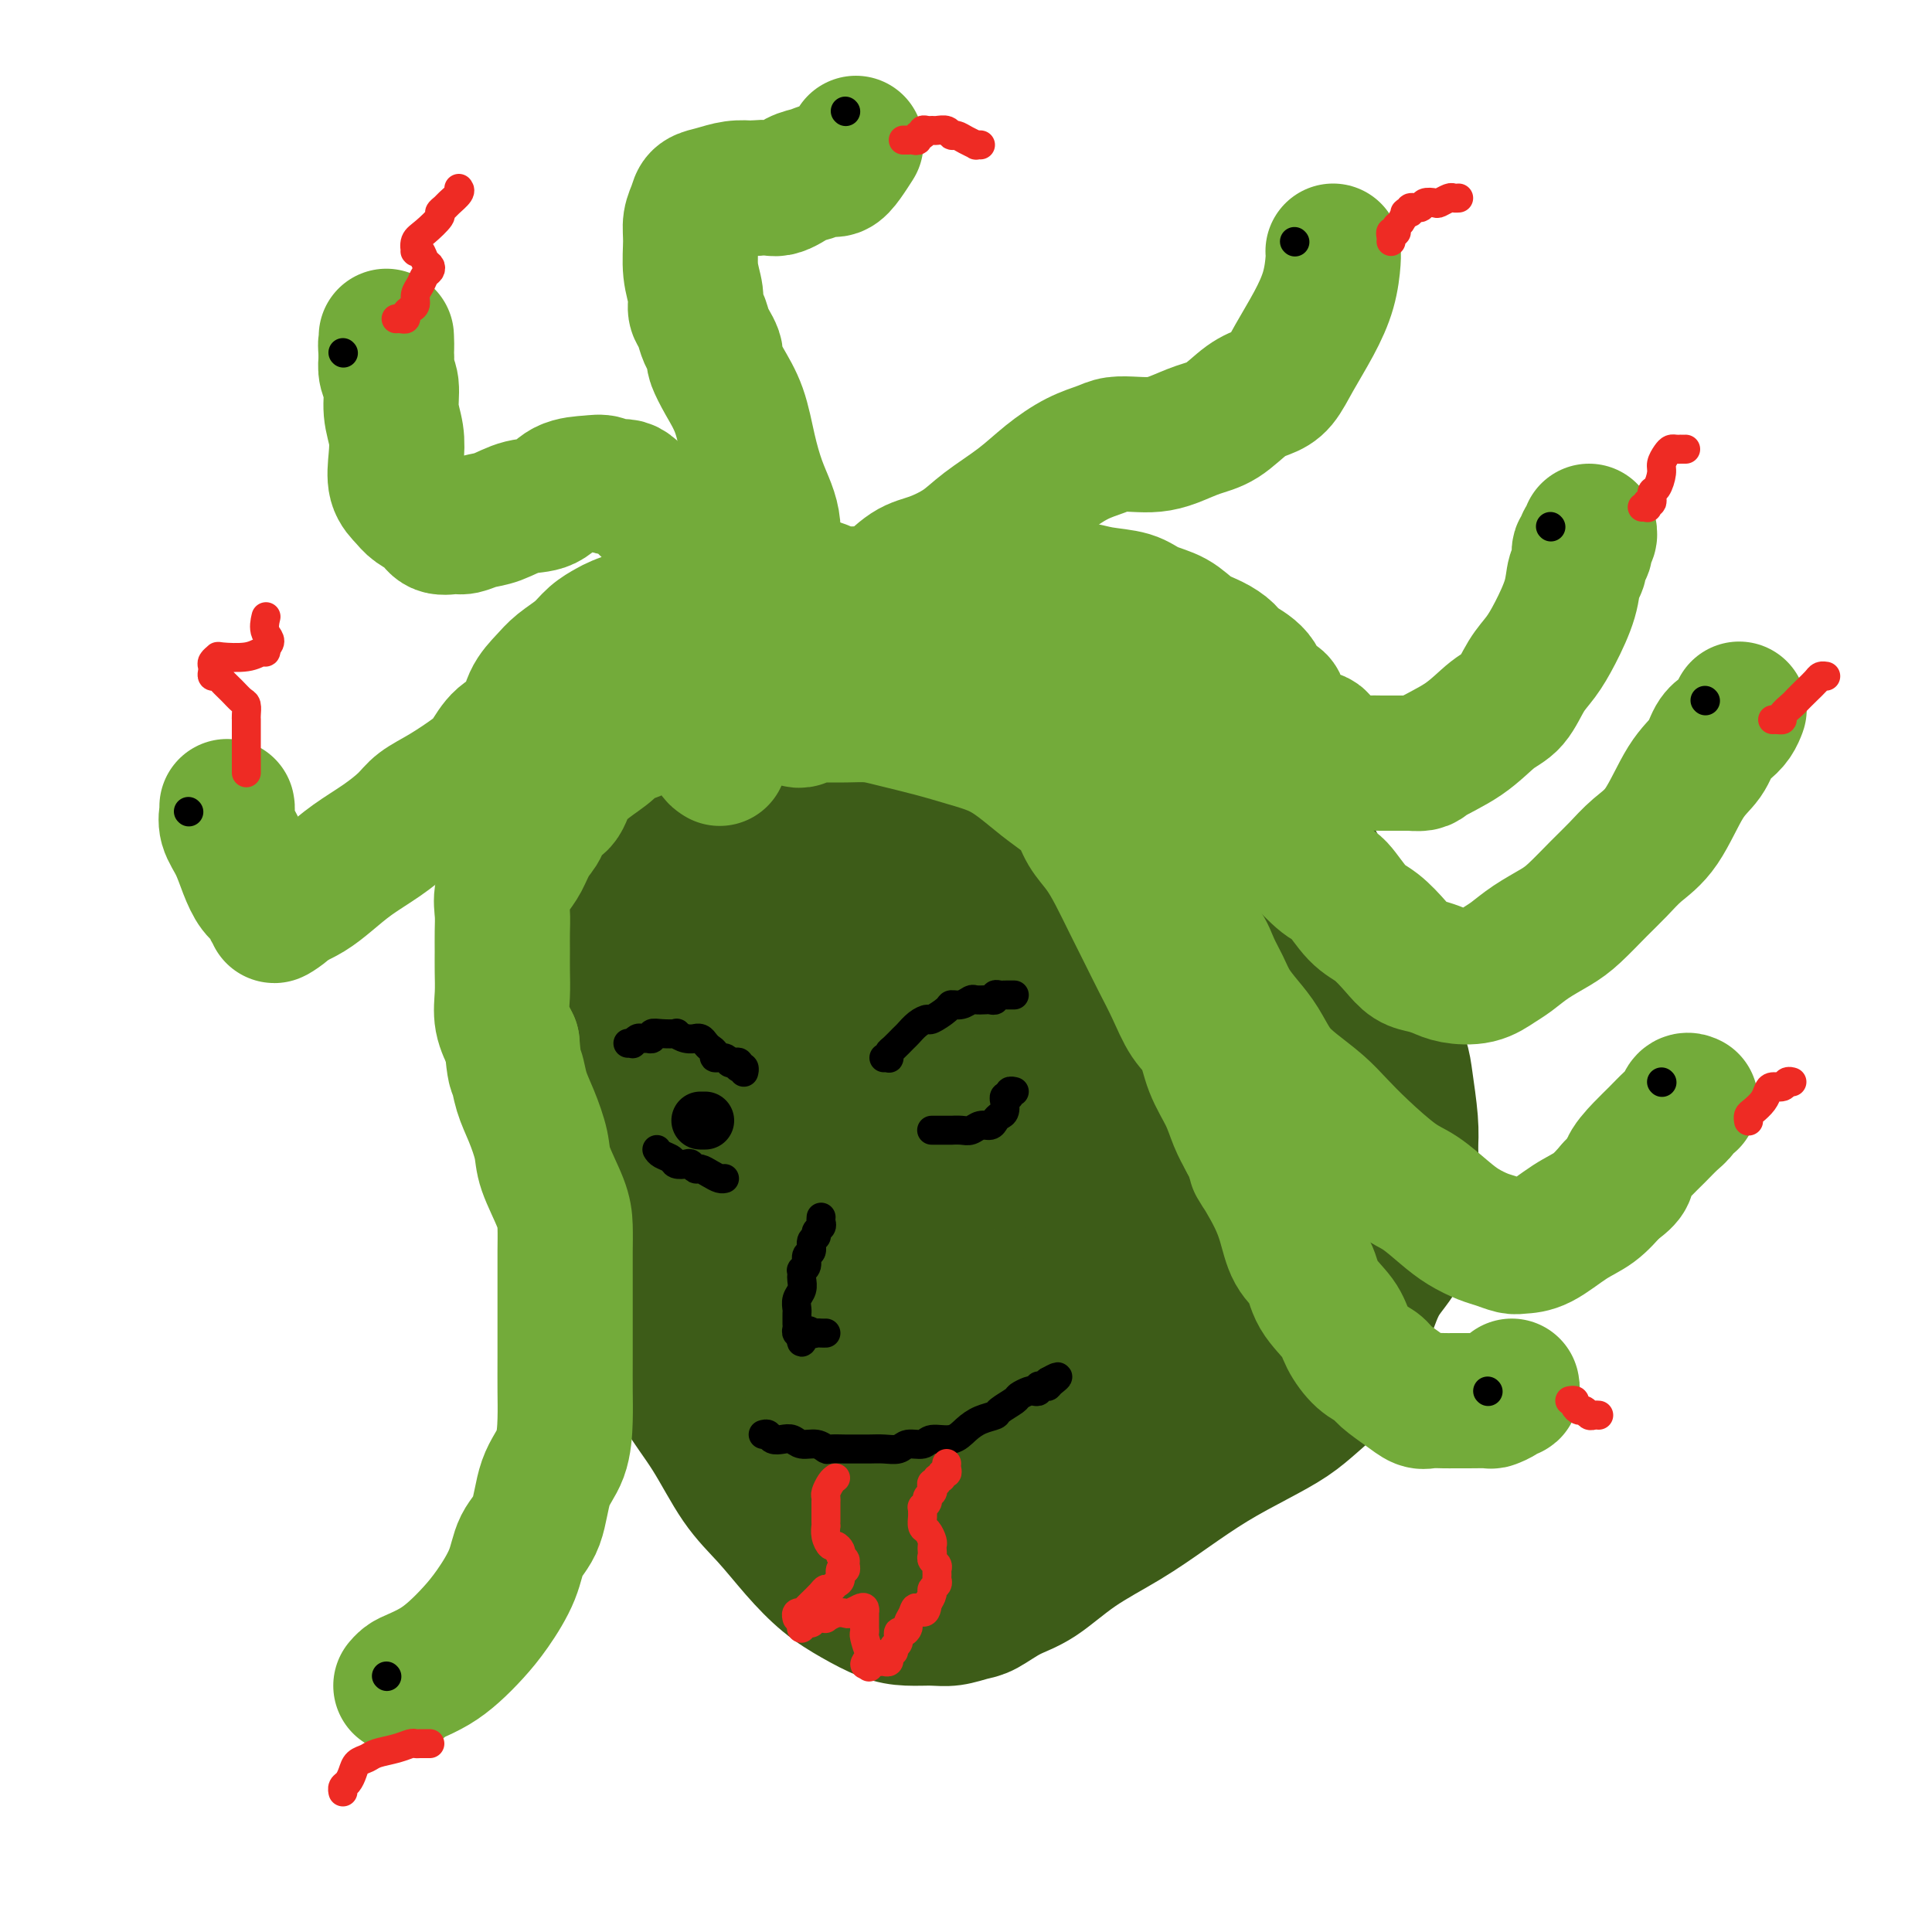 <svg viewBox='0 0 400 400' version='1.1' xmlns='http://www.w3.org/2000/svg' xmlns:xlink='http://www.w3.org/1999/xlink'><g fill='none' stroke='#3D5C18' stroke-width='28' stroke-linecap='round' stroke-linejoin='round'><path d='M131,159c-0.303,-0.579 -0.607,-1.159 0,-2c0.607,-0.841 2.124,-1.944 3,-3c0.876,-1.056 1.112,-2.064 2,-3c0.888,-0.936 2.428,-1.798 4,-3c1.572,-1.202 3.178,-2.742 5,-4c1.822,-1.258 3.862,-2.232 6,-3c2.138,-0.768 4.375,-1.329 6,-2c1.625,-0.671 2.639,-1.451 4,-2c1.361,-0.549 3.068,-0.866 5,-1c1.932,-0.134 4.088,-0.085 7,0c2.912,0.085 6.580,0.206 10,0c3.420,-0.206 6.593,-0.739 10,-1c3.407,-0.261 7.050,-0.251 10,0c2.950,0.251 5.208,0.741 8,1c2.792,0.259 6.118,0.286 9,1c2.882,0.714 5.321,2.113 8,3c2.679,0.887 5.598,1.260 8,2c2.402,0.740 4.285,1.848 6,3c1.715,1.152 3.260,2.349 5,4c1.740,1.651 3.676,3.755 6,6c2.324,2.245 5.037,4.630 7,7c1.963,2.370 3.175,4.725 5,7c1.825,2.275 4.263,4.471 6,7c1.737,2.529 2.774,5.391 4,8c1.226,2.609 2.643,4.967 4,8c1.357,3.033 2.655,6.743 4,10c1.345,3.257 2.739,6.061 4,9c1.261,2.939 2.390,6.015 3,8c0.610,1.985 0.703,2.881 1,5c0.297,2.119 0.799,5.463 1,8c0.201,2.537 0.100,4.269 0,6'/><path d='M292,238c0.369,4.194 0.290,5.179 0,7c-0.290,1.821 -0.791,4.477 -1,7c-0.209,2.523 -0.126,4.911 -1,7c-0.874,2.089 -2.705,3.878 -4,6c-1.295,2.122 -2.056,4.577 -3,7c-0.944,2.423 -2.072,4.814 -3,7c-0.928,2.186 -1.655,4.165 -3,6c-1.345,1.835 -3.308,3.525 -5,5c-1.692,1.475 -3.112,2.735 -5,4c-1.888,1.265 -4.242,2.534 -7,4c-2.758,1.466 -5.920,3.127 -9,5c-3.080,1.873 -6.080,3.957 -9,6c-2.920,2.043 -5.762,4.047 -9,6c-3.238,1.953 -6.872,3.857 -10,6c-3.128,2.143 -5.750,4.525 -8,6c-2.250,1.475 -4.127,2.041 -6,3c-1.873,0.959 -3.743,2.310 -5,3c-1.257,0.690 -1.902,0.719 -3,1c-1.098,0.281 -2.648,0.813 -4,1c-1.352,0.187 -2.506,0.029 -4,0c-1.494,-0.029 -3.329,0.070 -5,0c-1.671,-0.070 -3.180,-0.310 -5,-1c-1.820,-0.690 -3.952,-1.832 -6,-3c-2.048,-1.168 -4.013,-2.364 -6,-4c-1.987,-1.636 -3.998,-3.711 -6,-6c-2.002,-2.289 -3.995,-4.790 -6,-7c-2.005,-2.210 -4.021,-4.128 -6,-7c-1.979,-2.872 -3.922,-6.698 -6,-10c-2.078,-3.302 -4.290,-6.081 -6,-9c-1.710,-2.919 -2.917,-5.977 -4,-9c-1.083,-3.023 -2.041,-6.012 -3,-9'/><path d='M134,270c-1.600,-4.607 -2.102,-7.124 -3,-10c-0.898,-2.876 -2.194,-6.111 -3,-10c-0.806,-3.889 -1.123,-8.432 -2,-12c-0.877,-3.568 -2.316,-6.161 -3,-9c-0.684,-2.839 -0.614,-5.923 -1,-9c-0.386,-3.077 -1.228,-6.147 -2,-9c-0.772,-2.853 -1.475,-5.490 -2,-8c-0.525,-2.510 -0.871,-4.891 -1,-7c-0.129,-2.109 -0.042,-3.944 0,-6c0.042,-2.056 0.039,-4.334 0,-6c-0.039,-1.666 -0.115,-2.720 0,-4c0.115,-1.280 0.419,-2.784 1,-4c0.581,-1.216 1.438,-2.143 2,-3c0.562,-0.857 0.830,-1.644 1,-2c0.170,-0.356 0.241,-0.281 1,-1c0.759,-0.719 2.207,-2.230 3,-3c0.793,-0.770 0.931,-0.797 1,-1c0.069,-0.203 0.070,-0.580 0,-1c-0.070,-0.420 -0.212,-0.883 0,-1c0.212,-0.117 0.778,0.112 1,0c0.222,-0.112 0.101,-0.566 0,-1c-0.101,-0.434 -0.181,-0.848 0,-1c0.181,-0.152 0.623,-0.044 1,0c0.377,0.044 0.688,0.022 1,0'/><path d='M129,162c2.545,-2.507 3.409,-1.775 5,-2c1.591,-0.225 3.909,-1.408 6,-2c2.091,-0.592 3.953,-0.593 6,-1c2.047,-0.407 4.277,-1.219 7,-2c2.723,-0.781 5.937,-1.531 9,-2c3.063,-0.469 5.974,-0.658 8,-1c2.026,-0.342 3.165,-0.836 5,-1c1.835,-0.164 4.365,0.004 7,0c2.635,-0.004 5.376,-0.179 8,0c2.624,0.179 5.132,0.710 8,1c2.868,0.290 6.097,0.337 9,1c2.903,0.663 5.482,1.943 8,3c2.518,1.057 4.977,1.891 7,3c2.023,1.109 3.611,2.493 6,4c2.389,1.507 5.579,3.136 8,5c2.421,1.864 4.072,3.961 6,6c1.928,2.039 4.132,4.019 6,6c1.868,1.981 3.399,3.961 5,6c1.601,2.039 3.272,4.137 5,7c1.728,2.863 3.514,6.493 5,9c1.486,2.507 2.673,3.892 4,6c1.327,2.108 2.793,4.940 4,7c1.207,2.060 2.155,3.350 3,5c0.845,1.650 1.587,3.662 2,6c0.413,2.338 0.497,5.001 1,7c0.503,1.999 1.426,3.332 2,5c0.574,1.668 0.800,3.671 1,5c0.200,1.329 0.373,1.985 0,3c-0.373,1.015 -1.293,2.389 -2,4c-0.707,1.611 -1.202,3.460 -2,5c-0.798,1.540 -1.899,2.770 -3,4'/><path d='M273,259c-2.085,2.843 -3.796,3.451 -5,5c-1.204,1.549 -1.901,4.038 -4,6c-2.099,1.962 -5.601,3.398 -9,5c-3.399,1.602 -6.695,3.370 -9,5c-2.305,1.630 -3.619,3.123 -5,4c-1.381,0.877 -2.831,1.138 -4,2c-1.169,0.862 -2.058,2.326 -3,3c-0.942,0.674 -1.936,0.559 -3,1c-1.064,0.441 -2.196,1.438 -3,2c-0.804,0.562 -1.280,0.690 -2,1c-0.720,0.310 -1.685,0.803 -2,1c-0.315,0.197 0.018,0.099 0,0c-0.018,-0.099 -0.389,-0.198 -1,0c-0.611,0.198 -1.463,0.694 -3,0c-1.537,-0.694 -3.759,-2.577 -6,-5c-2.241,-2.423 -4.501,-5.385 -7,-8c-2.499,-2.615 -5.237,-4.884 -8,-8c-2.763,-3.116 -5.550,-7.078 -8,-10c-2.450,-2.922 -4.563,-4.804 -7,-8c-2.437,-3.196 -5.199,-7.707 -8,-12c-2.801,-4.293 -5.642,-8.367 -8,-12c-2.358,-3.633 -4.232,-6.826 -6,-10c-1.768,-3.174 -3.430,-6.330 -5,-9c-1.570,-2.670 -3.048,-4.856 -4,-7c-0.952,-2.144 -1.380,-4.248 -2,-6c-0.620,-1.752 -1.434,-3.152 -2,-4c-0.566,-0.848 -0.884,-1.145 -1,-2c-0.116,-0.855 -0.031,-2.269 0,-3c0.031,-0.731 0.009,-0.780 0,-1c-0.009,-0.220 -0.004,-0.610 0,-1'/><path d='M148,188c-0.320,-2.809 1.382,-1.333 3,-1c1.618,0.333 3.154,-0.477 5,-1c1.846,-0.523 4.004,-0.759 6,-1c1.996,-0.241 3.830,-0.488 6,-1c2.170,-0.512 4.674,-1.290 8,-2c3.326,-0.710 7.473,-1.354 11,-2c3.527,-0.646 6.433,-1.295 10,-2c3.567,-0.705 7.794,-1.466 11,-2c3.206,-0.534 5.391,-0.842 7,-1c1.609,-0.158 2.643,-0.165 4,0c1.357,0.165 3.038,0.501 4,1c0.962,0.499 1.205,1.159 2,2c0.795,0.841 2.141,1.862 3,3c0.859,1.138 1.229,2.391 2,5c0.771,2.609 1.943,6.573 3,10c1.057,3.427 2.001,6.318 3,10c0.999,3.682 2.054,8.154 3,12c0.946,3.846 1.782,7.067 3,10c1.218,2.933 2.819,5.579 4,8c1.181,2.421 1.944,4.617 3,7c1.056,2.383 2.406,4.954 4,7c1.594,2.046 3.433,3.568 5,5c1.567,1.432 2.862,2.776 4,4c1.138,1.224 2.118,2.329 3,3c0.882,0.671 1.665,0.910 2,1c0.335,0.090 0.221,0.033 0,0c-0.221,-0.033 -0.551,-0.042 -1,0c-0.449,0.042 -1.017,0.135 -2,0c-0.983,-0.135 -2.380,-0.498 -4,-2c-1.620,-1.502 -3.463,-4.143 -5,-7c-1.537,-2.857 -2.769,-5.928 -4,-9'/><path d='M251,245c-2.051,-4.231 -2.678,-6.809 -4,-10c-1.322,-3.191 -3.338,-6.996 -5,-10c-1.662,-3.004 -2.969,-5.206 -5,-8c-2.031,-2.794 -4.787,-6.179 -7,-9c-2.213,-2.821 -3.882,-5.079 -6,-7c-2.118,-1.921 -4.684,-3.504 -7,-5c-2.316,-1.496 -4.383,-2.903 -6,-4c-1.617,-1.097 -2.785,-1.884 -4,-3c-1.215,-1.116 -2.478,-2.562 -4,-4c-1.522,-1.438 -3.304,-2.868 -5,-4c-1.696,-1.132 -3.305,-1.964 -5,-3c-1.695,-1.036 -3.477,-2.275 -5,-3c-1.523,-0.725 -2.787,-0.937 -4,-1c-1.213,-0.063 -2.376,0.025 -3,0c-0.624,-0.025 -0.708,-0.161 -1,0c-0.292,0.161 -0.793,0.618 -1,2c-0.207,1.382 -0.119,3.689 0,6c0.119,2.311 0.271,4.625 1,7c0.729,2.375 2.036,4.812 4,7c1.964,2.188 4.585,4.128 7,6c2.415,1.872 4.623,3.678 8,6c3.377,2.322 7.922,5.162 12,7c4.078,1.838 7.689,2.675 11,4c3.311,1.325 6.324,3.140 9,4c2.676,0.860 5.017,0.766 7,1c1.983,0.234 3.608,0.795 5,1c1.392,0.205 2.550,0.055 3,0c0.450,-0.055 0.193,-0.015 1,0c0.807,0.015 2.679,0.004 4,0c1.321,-0.004 2.092,-0.001 3,0c0.908,0.001 1.954,0.001 3,0'/><path d='M257,225c4.763,0.130 3.671,-0.544 4,-1c0.329,-0.456 2.078,-0.692 3,-1c0.922,-0.308 1.017,-0.686 1,-1c-0.017,-0.314 -0.147,-0.565 0,-1c0.147,-0.435 0.571,-1.055 0,-2c-0.571,-0.945 -2.137,-2.214 -4,-3c-1.863,-0.786 -4.022,-1.087 -6,-2c-1.978,-0.913 -3.774,-2.437 -6,-3c-2.226,-0.563 -4.884,-0.164 -7,0c-2.116,0.164 -3.692,0.094 -5,0c-1.308,-0.094 -2.347,-0.213 -3,0c-0.653,0.213 -0.920,0.758 -1,2c-0.080,1.242 0.025,3.182 0,5c-0.025,1.818 -0.181,3.513 1,6c1.181,2.487 3.700,5.767 6,8c2.300,2.233 4.383,3.421 7,5c2.617,1.579 5.770,3.551 8,5c2.230,1.449 3.536,2.376 5,3c1.464,0.624 3.085,0.945 4,1c0.915,0.055 1.125,-0.157 1,0c-0.125,0.157 -0.585,0.683 -1,1c-0.415,0.317 -0.785,0.424 -2,1c-1.215,0.576 -3.274,1.621 -5,2c-1.726,0.379 -3.118,0.093 -5,0c-1.882,-0.093 -4.253,0.008 -7,0c-2.747,-0.008 -5.870,-0.126 -9,0c-3.130,0.126 -6.266,0.495 -9,0c-2.734,-0.495 -5.067,-1.856 -7,-3c-1.933,-1.144 -3.467,-2.072 -5,-3'/><path d='M215,244c-2.527,-2.094 -2.844,-4.328 -4,-7c-1.156,-2.672 -3.152,-5.783 -5,-9c-1.848,-3.217 -3.547,-6.540 -5,-9c-1.453,-2.460 -2.660,-4.058 -4,-6c-1.340,-1.942 -2.815,-4.228 -4,-6c-1.185,-1.772 -2.082,-3.029 -3,-4c-0.918,-0.971 -1.857,-1.656 -3,-2c-1.143,-0.344 -2.492,-0.349 -3,0c-0.508,0.349 -0.177,1.051 0,1c0.177,-0.051 0.198,-0.855 0,0c-0.198,0.855 -0.617,3.370 -1,6c-0.383,2.630 -0.730,5.377 -1,8c-0.270,2.623 -0.463,5.124 0,8c0.463,2.876 1.581,6.129 3,9c1.419,2.871 3.139,5.360 5,8c1.861,2.640 3.861,5.433 6,8c2.139,2.567 4.415,4.910 6,7c1.585,2.090 2.479,3.927 4,6c1.521,2.073 3.669,4.381 6,6c2.331,1.619 4.845,2.550 7,4c2.155,1.450 3.951,3.419 5,4c1.049,0.581 1.353,-0.225 2,0c0.647,0.225 1.638,1.481 2,2c0.362,0.519 0.094,0.299 0,0c-0.094,-0.299 -0.015,-0.678 0,-1c0.015,-0.322 -0.034,-0.587 0,-1c0.034,-0.413 0.153,-0.975 0,-2c-0.153,-1.025 -0.576,-2.512 -1,-4'/><path d='M227,270c-0.385,-2.613 -0.849,-5.147 -1,-7c-0.151,-1.853 0.011,-3.026 0,-4c-0.011,-0.974 -0.196,-1.749 0,-2c0.196,-0.251 0.774,0.023 1,0c0.226,-0.023 0.102,-0.344 1,0c0.898,0.344 2.818,1.352 4,2c1.182,0.648 1.624,0.937 2,1c0.376,0.063 0.684,-0.098 1,0c0.316,0.098 0.639,0.456 1,0c0.361,-0.456 0.760,-1.726 1,-3c0.240,-1.274 0.321,-2.552 0,-4c-0.321,-1.448 -1.045,-3.065 -2,-5c-0.955,-1.935 -2.140,-4.190 -4,-7c-1.860,-2.810 -4.394,-6.177 -7,-10c-2.606,-3.823 -5.283,-8.101 -8,-12c-2.717,-3.899 -5.475,-7.418 -8,-11c-2.525,-3.582 -4.816,-7.229 -7,-10c-2.184,-2.771 -4.259,-4.668 -6,-7c-1.741,-2.332 -3.148,-5.098 -5,-7c-1.852,-1.902 -4.148,-2.940 -6,-4c-1.852,-1.060 -3.261,-2.140 -5,-3c-1.739,-0.860 -3.810,-1.498 -6,-2c-2.190,-0.502 -4.500,-0.867 -6,-1c-1.500,-0.133 -2.189,-0.033 -3,0c-0.811,0.033 -1.743,0.001 -3,0c-1.257,-0.001 -2.840,0.031 -4,0c-1.160,-0.031 -1.896,-0.124 -3,0c-1.104,0.124 -2.574,0.466 -4,1c-1.426,0.534 -2.807,1.259 -4,2c-1.193,0.741 -2.198,1.497 -3,2c-0.802,0.503 -1.401,0.751 -2,1'/><path d='M141,180c-2.177,1.442 -1.121,2.048 -1,3c0.121,0.952 -0.694,2.252 -1,4c-0.306,1.748 -0.102,3.946 0,6c0.102,2.054 0.101,3.964 0,6c-0.101,2.036 -0.302,4.199 0,7c0.302,2.801 1.109,6.242 2,10c0.891,3.758 1.868,7.834 3,11c1.132,3.166 2.419,5.421 4,8c1.581,2.579 3.456,5.483 5,8c1.544,2.517 2.759,4.649 4,7c1.241,2.351 2.509,4.922 4,8c1.491,3.078 3.204,6.665 5,10c1.796,3.335 3.674,6.420 5,10c1.326,3.580 2.101,7.656 3,11c0.899,3.344 1.921,5.955 3,9c1.079,3.045 2.216,6.523 3,9c0.784,2.477 1.216,3.954 2,6c0.784,2.046 1.920,4.660 3,7c1.080,2.340 2.104,4.405 3,6c0.896,1.595 1.666,2.720 2,3c0.334,0.280 0.234,-0.286 0,-1c-0.234,-0.714 -0.601,-1.575 -1,-3c-0.399,-1.425 -0.830,-3.412 -1,-6c-0.170,-2.588 -0.079,-5.777 0,-10c0.079,-4.223 0.145,-9.480 0,-15c-0.145,-5.520 -0.503,-11.304 -1,-16c-0.497,-4.696 -1.134,-8.303 -2,-12c-0.866,-3.697 -1.962,-7.485 -3,-11c-1.038,-3.515 -2.019,-6.758 -3,-10'/><path d='M179,245c-2.056,-6.493 -3.195,-6.226 -4,-8c-0.805,-1.774 -1.277,-5.590 -2,-8c-0.723,-2.410 -1.696,-3.415 -2,-5c-0.304,-1.585 0.061,-3.749 0,-5c-0.061,-1.251 -0.547,-1.587 -1,-2c-0.453,-0.413 -0.871,-0.903 -1,-1c-0.129,-0.097 0.032,0.200 0,1c-0.032,0.800 -0.257,2.104 0,4c0.257,1.896 0.996,4.383 2,7c1.004,2.617 2.274,5.364 4,9c1.726,3.636 3.910,8.162 6,12c2.090,3.838 4.086,6.987 7,11c2.914,4.013 6.746,8.891 10,13c3.254,4.109 5.931,7.448 8,10c2.069,2.552 3.529,4.317 5,6c1.471,1.683 2.951,3.284 4,5c1.049,1.716 1.665,3.546 2,5c0.335,1.454 0.389,2.532 1,4c0.611,1.468 1.779,3.326 2,4c0.221,0.674 -0.505,0.163 -1,0c-0.495,-0.163 -0.760,0.023 -1,0c-0.240,-0.023 -0.456,-0.254 -1,0c-0.544,0.254 -1.416,0.991 -3,0c-1.584,-0.991 -3.881,-3.712 -6,-7c-2.119,-3.288 -4.059,-7.144 -6,-11'/><path d='M202,289c-2.770,-5.119 -3.694,-8.918 -5,-13c-1.306,-4.082 -2.993,-8.447 -4,-12c-1.007,-3.553 -1.333,-6.293 -2,-10c-0.667,-3.707 -1.676,-8.382 -2,-13c-0.324,-4.618 0.038,-9.179 0,-13c-0.038,-3.821 -0.474,-6.901 -1,-10c-0.526,-3.099 -1.141,-6.218 -2,-9c-0.859,-2.782 -1.963,-5.229 -3,-7c-1.037,-1.771 -2.006,-2.868 -3,-4c-0.994,-1.132 -2.012,-2.301 -3,-3c-0.988,-0.699 -1.947,-0.930 -3,-1c-1.053,-0.070 -2.200,0.019 -3,0c-0.800,-0.019 -1.254,-0.147 -2,0c-0.746,0.147 -1.785,0.569 -3,1c-1.215,0.431 -2.605,0.871 -4,2c-1.395,1.129 -2.794,2.948 -4,5c-1.206,2.052 -2.219,4.336 -3,6c-0.781,1.664 -1.332,2.708 -2,4c-0.668,1.292 -1.454,2.832 -2,5c-0.546,2.168 -0.852,4.964 -1,7c-0.148,2.036 -0.138,3.310 0,5c0.138,1.690 0.405,3.794 1,6c0.595,2.206 1.517,4.515 2,7c0.483,2.485 0.528,5.148 1,8c0.472,2.852 1.371,5.894 2,9c0.629,3.106 0.986,6.276 2,9c1.014,2.724 2.683,5.001 4,7c1.317,1.999 2.281,3.722 3,5c0.719,1.278 1.194,2.113 2,3c0.806,0.887 1.945,1.825 3,3c1.055,1.175 2.028,2.588 3,4'/><path d='M173,290c2.827,4.001 2.395,3.004 3,3c0.605,-0.004 2.249,0.986 3,2c0.751,1.014 0.611,2.051 1,3c0.389,0.949 1.309,1.808 2,3c0.691,1.192 1.155,2.716 2,4c0.845,1.284 2.073,2.329 3,3c0.927,0.671 1.555,0.968 2,1c0.445,0.032 0.707,-0.201 1,0c0.293,0.201 0.617,0.835 1,1c0.383,0.165 0.823,-0.138 1,0c0.177,0.138 0.090,0.716 0,1c-0.090,0.284 -0.181,0.272 0,1c0.181,0.728 0.636,2.195 1,3c0.364,0.805 0.636,0.947 1,1c0.364,0.053 0.818,0.015 1,0c0.182,-0.015 0.091,-0.008 0,0'/></g>
<g fill='none' stroke='#73AB3A' stroke-width='28' stroke-linecap='round' stroke-linejoin='round'><path d='M165,149c-0.068,-0.030 -0.137,-0.061 0,0c0.137,0.061 0.478,0.213 1,0c0.522,-0.213 1.223,-0.790 2,-1c0.777,-0.210 1.628,-0.054 2,0c0.372,0.054 0.264,0.006 1,0c0.736,-0.006 2.316,0.029 4,0c1.684,-0.029 3.471,-0.121 5,0c1.529,0.121 2.799,0.457 5,1c2.201,0.543 5.334,1.293 8,2c2.666,0.707 4.867,1.372 7,2c2.133,0.628 4.200,1.220 6,2c1.800,0.780 3.335,1.748 5,3c1.665,1.252 3.460,2.788 5,4c1.540,1.212 2.824,2.100 4,3c1.176,0.900 2.243,1.810 3,3c0.757,1.190 1.203,2.658 2,4c0.797,1.342 1.946,2.556 3,4c1.054,1.444 2.015,3.118 3,5c0.985,1.882 1.996,3.970 3,6c1.004,2.030 2.002,4.000 3,6c0.998,2.000 1.995,4.028 3,6c1.005,1.972 2.016,3.888 3,6c0.984,2.112 1.940,4.420 3,6c1.060,1.580 2.223,2.432 3,4c0.777,1.568 1.167,3.853 2,6c0.833,2.147 2.109,4.155 3,6c0.891,1.845 1.397,3.527 2,5c0.603,1.473 1.301,2.736 2,4'/><path d='M258,236c6.193,11.904 2.675,6.164 2,5c-0.675,-1.164 1.494,2.249 3,5c1.506,2.751 2.351,4.840 3,7c0.649,2.160 1.104,4.390 2,6c0.896,1.610 2.235,2.599 3,4c0.765,1.401 0.958,3.215 2,5c1.042,1.785 2.935,3.541 4,5c1.065,1.459 1.303,2.621 2,4c0.697,1.379 1.853,2.976 3,4c1.147,1.024 2.284,1.476 3,2c0.716,0.524 1.011,1.121 2,2c0.989,0.879 2.673,2.039 4,3c1.327,0.961 2.296,1.722 3,2c0.704,0.278 1.142,0.074 2,0c0.858,-0.074 2.137,-0.019 3,0c0.863,0.019 1.310,0.002 2,0c0.690,-0.002 1.624,0.009 3,0c1.376,-0.009 3.196,-0.040 4,0c0.804,0.040 0.594,0.151 1,0c0.406,-0.151 1.429,-0.562 2,-1c0.571,-0.438 0.689,-0.901 1,-1c0.311,-0.099 0.814,0.166 1,0c0.186,-0.166 0.053,-0.762 0,-1c-0.053,-0.238 -0.027,-0.119 0,0'/><path d='M149,157c-0.364,-0.221 -0.727,-0.441 -1,-1c-0.273,-0.559 -0.454,-1.456 -1,-2c-0.546,-0.544 -1.457,-0.733 -2,-1c-0.543,-0.267 -0.719,-0.611 -1,-1c-0.281,-0.389 -0.667,-0.822 -1,-1c-0.333,-0.178 -0.612,-0.100 -1,0c-0.388,0.100 -0.883,0.222 -1,0c-0.117,-0.222 0.144,-0.789 0,-1c-0.144,-0.211 -0.695,-0.068 -1,0c-0.305,0.068 -0.365,0.059 -1,0c-0.635,-0.059 -1.845,-0.168 -3,0c-1.155,0.168 -2.254,0.614 -3,1c-0.746,0.386 -1.138,0.714 -2,1c-0.862,0.286 -2.193,0.532 -3,1c-0.807,0.468 -1.088,1.160 -2,2c-0.912,0.840 -2.453,1.828 -4,3c-1.547,1.172 -3.100,2.528 -4,4c-0.900,1.472 -1.147,3.059 -2,4c-0.853,0.941 -2.311,1.237 -3,2c-0.689,0.763 -0.609,1.992 -1,3c-0.391,1.008 -1.254,1.795 -2,3c-0.746,1.205 -1.377,2.828 -2,4c-0.623,1.172 -1.239,1.891 -2,3c-0.761,1.109 -1.668,2.606 -2,4c-0.332,1.394 -0.089,2.686 0,4c0.089,1.314 0.022,2.650 0,4c-0.022,1.350 -0.000,2.712 0,4c0.000,1.288 -0.021,2.500 0,4c0.021,1.500 0.082,3.289 0,5c-0.082,1.711 -0.309,3.346 0,5c0.309,1.654 1.155,3.327 2,5'/><path d='M106,216c0.499,5.971 0.748,5.399 1,6c0.252,0.601 0.509,2.376 1,4c0.491,1.624 1.218,3.097 2,5c0.782,1.903 1.621,4.234 2,6c0.379,1.766 0.298,2.965 1,5c0.702,2.035 2.188,4.904 3,7c0.812,2.096 0.950,3.419 1,5c0.050,1.581 0.013,3.419 0,5c-0.013,1.581 -0.003,2.906 0,5c0.003,2.094 -0.000,4.958 0,8c0.000,3.042 0.004,6.263 0,9c-0.004,2.737 -0.016,4.991 0,7c0.016,2.009 0.061,3.775 0,6c-0.061,2.225 -0.227,4.910 -1,7c-0.773,2.090 -2.152,3.584 -3,6c-0.848,2.416 -1.163,5.755 -2,8c-0.837,2.245 -2.194,3.395 -3,5c-0.806,1.605 -1.061,3.665 -2,6c-0.939,2.335 -2.562,4.944 -4,7c-1.438,2.056 -2.689,3.559 -4,5c-1.311,1.441 -2.681,2.821 -4,4c-1.319,1.179 -2.588,2.159 -4,3c-1.412,0.841 -2.966,1.545 -4,2c-1.034,0.455 -1.548,0.661 -2,1c-0.452,0.339 -0.844,0.811 -1,1c-0.156,0.189 -0.078,0.094 0,0'/><path d='M160,140c0.303,-0.000 0.606,-0.000 1,0c0.394,0.000 0.879,0.000 1,0c0.121,-0.000 -0.122,-0.001 0,0c0.122,0.001 0.609,0.002 1,0c0.391,-0.002 0.688,-0.008 1,0c0.312,0.008 0.640,0.031 1,0c0.360,-0.031 0.752,-0.117 1,0c0.248,0.117 0.354,0.438 1,0c0.646,-0.438 1.834,-1.635 3,-2c1.166,-0.365 2.309,0.101 3,0c0.691,-0.101 0.929,-0.770 2,-1c1.071,-0.230 2.975,-0.020 4,0c1.025,0.020 1.171,-0.150 2,0c0.829,0.150 2.340,0.620 4,1c1.660,0.380 3.468,0.669 5,1c1.532,0.331 2.789,0.703 4,1c1.211,0.297 2.375,0.518 4,1c1.625,0.482 3.709,1.226 5,2c1.291,0.774 1.788,1.579 3,2c1.212,0.421 3.140,0.459 4,1c0.860,0.541 0.653,1.586 1,2c0.347,0.414 1.248,0.198 2,1c0.752,0.802 1.356,2.624 2,4c0.644,1.376 1.327,2.308 2,3c0.673,0.692 1.335,1.143 2,2c0.665,0.857 1.333,2.119 2,3c0.667,0.881 1.333,1.380 2,2c0.667,0.620 1.333,1.359 2,2c0.667,0.641 1.333,1.183 2,2c0.667,0.817 1.333,1.908 2,3'/><path d='M229,170c3.298,3.781 2.042,1.232 2,1c-0.042,-0.232 1.129,1.852 2,3c0.871,1.148 1.441,1.359 2,2c0.559,0.641 1.107,1.712 2,3c0.893,1.288 2.130,2.794 3,4c0.870,1.206 1.374,2.111 2,3c0.626,0.889 1.375,1.763 2,3c0.625,1.237 1.125,2.837 2,4c0.875,1.163 2.124,1.889 3,3c0.876,1.111 1.378,2.606 2,4c0.622,1.394 1.362,2.687 2,4c0.638,1.313 1.173,2.647 2,4c0.827,1.353 1.946,2.725 3,4c1.054,1.275 2.041,2.455 3,4c0.959,1.545 1.888,3.457 3,5c1.112,1.543 2.408,2.717 4,4c1.592,1.283 3.481,2.674 5,4c1.519,1.326 2.668,2.589 4,4c1.332,1.411 2.848,2.972 5,5c2.152,2.028 4.939,4.522 7,6c2.061,1.478 3.394,1.940 5,3c1.606,1.060 3.484,2.719 5,4c1.516,1.281 2.670,2.186 4,3c1.330,0.814 2.836,1.538 4,2c1.164,0.462 1.987,0.661 3,1c1.013,0.339 2.217,0.819 3,1c0.783,0.181 1.146,0.065 2,0c0.854,-0.065 2.198,-0.079 4,-1c1.802,-0.921 4.062,-2.748 6,-4c1.938,-1.252 3.554,-1.929 5,-3c1.446,-1.071 2.723,-2.535 4,-4'/><path d='M334,246c3.784,-2.557 2.744,-2.950 3,-4c0.256,-1.050 1.809,-2.758 3,-4c1.191,-1.242 2.022,-2.017 3,-3c0.978,-0.983 2.105,-2.172 3,-3c0.895,-0.828 1.560,-1.294 2,-2c0.440,-0.706 0.657,-1.652 1,-2c0.343,-0.348 0.812,-0.100 1,0c0.188,0.100 0.094,0.050 0,0'/><path d='M173,127c0.314,0.004 0.629,0.009 1,0c0.371,-0.009 0.799,-0.030 1,0c0.201,0.030 0.174,0.113 1,0c0.826,-0.113 2.503,-0.422 4,-1c1.497,-0.578 2.813,-1.427 4,-2c1.187,-0.573 2.245,-0.872 3,-1c0.755,-0.128 1.208,-0.087 2,0c0.792,0.087 1.924,0.220 3,0c1.076,-0.220 2.097,-0.792 3,-1c0.903,-0.208 1.686,-0.053 3,0c1.314,0.053 3.157,0.003 4,0c0.843,-0.003 0.687,0.040 1,0c0.313,-0.040 1.096,-0.165 2,0c0.904,0.165 1.929,0.619 3,1c1.071,0.381 2.189,0.687 3,1c0.811,0.313 1.315,0.631 2,1c0.685,0.369 1.551,0.787 2,1c0.449,0.213 0.482,0.219 1,1c0.518,0.781 1.522,2.337 3,4c1.478,1.663 3.432,3.433 5,5c1.568,1.567 2.752,2.930 4,4c1.248,1.070 2.562,1.847 4,3c1.438,1.153 3.002,2.682 4,4c0.998,1.318 1.431,2.425 3,4c1.569,1.575 4.276,3.618 6,5c1.724,1.382 2.466,2.102 4,3c1.534,0.898 3.858,1.976 5,3c1.142,1.024 1.100,1.996 2,3c0.900,1.004 2.742,2.039 4,3c1.258,0.961 1.931,1.846 3,3c1.069,1.154 2.535,2.577 4,4'/><path d='M267,175c8.803,8.317 4.812,4.611 4,4c-0.812,-0.611 1.557,1.873 3,3c1.443,1.127 1.961,0.897 3,2c1.039,1.103 2.599,3.538 4,5c1.401,1.462 2.644,1.950 4,3c1.356,1.050 2.826,2.663 4,4c1.174,1.337 2.053,2.398 3,3c0.947,0.602 1.961,0.744 3,1c1.039,0.256 2.101,0.628 3,1c0.899,0.372 1.635,0.746 3,1c1.365,0.254 3.359,0.388 5,0c1.641,-0.388 2.930,-1.298 4,-2c1.070,-0.702 1.920,-1.195 3,-2c1.080,-0.805 2.389,-1.923 4,-3c1.611,-1.077 3.525,-2.115 5,-3c1.475,-0.885 2.511,-1.617 4,-3c1.489,-1.383 3.430,-3.416 5,-5c1.570,-1.584 2.770,-2.719 4,-4c1.230,-1.281 2.489,-2.707 4,-4c1.511,-1.293 3.272,-2.454 5,-5c1.728,-2.546 3.422,-6.478 5,-9c1.578,-2.522 3.039,-3.636 4,-5c0.961,-1.364 1.420,-2.979 2,-4c0.580,-1.021 1.279,-1.449 2,-2c0.721,-0.551 1.463,-1.225 2,-2c0.537,-0.775 0.868,-1.650 1,-2c0.132,-0.350 0.066,-0.175 0,0'/><path d='M207,125c-0.063,-0.445 -0.127,-0.890 0,-1c0.127,-0.110 0.444,0.114 1,0c0.556,-0.114 1.351,-0.567 2,-1c0.649,-0.433 1.150,-0.845 2,-1c0.850,-0.155 2.047,-0.054 3,0c0.953,0.054 1.660,0.059 3,0c1.340,-0.059 3.313,-0.183 5,0c1.687,0.183 3.087,0.672 5,1c1.913,0.328 4.339,0.497 6,1c1.661,0.503 2.557,1.342 4,2c1.443,0.658 3.434,1.134 5,2c1.566,0.866 2.706,2.120 4,3c1.294,0.880 2.741,1.385 4,2c1.259,0.615 2.330,1.342 3,2c0.670,0.658 0.939,1.249 2,2c1.061,0.751 2.913,1.662 4,3c1.087,1.338 1.408,3.103 2,4c0.592,0.897 1.456,0.927 2,1c0.544,0.073 0.769,0.190 1,1c0.231,0.810 0.466,2.315 1,3c0.534,0.685 1.365,0.551 2,1c0.635,0.449 1.075,1.482 2,2c0.925,0.518 2.335,0.521 3,1c0.665,0.479 0.586,1.435 1,2c0.414,0.565 1.321,0.740 2,1c0.679,0.260 1.129,0.606 2,1c0.871,0.394 2.161,0.838 3,1c0.839,0.162 1.225,0.043 2,0c0.775,-0.043 1.939,-0.012 3,0c1.061,0.012 2.017,0.003 3,0c0.983,-0.003 1.991,-0.002 3,0'/><path d='M292,158c3.039,0.253 2.637,-0.116 4,-1c1.363,-0.884 4.490,-2.283 7,-4c2.510,-1.717 4.404,-3.751 6,-5c1.596,-1.249 2.893,-1.711 4,-3c1.107,-1.289 2.022,-3.403 3,-5c0.978,-1.597 2.017,-2.677 3,-4c0.983,-1.323 1.908,-2.888 3,-5c1.092,-2.112 2.349,-4.772 3,-7c0.651,-2.228 0.697,-4.026 1,-5c0.303,-0.974 0.865,-1.126 1,-2c0.135,-0.874 -0.156,-2.472 0,-3c0.156,-0.528 0.760,0.012 1,0c0.240,-0.012 0.117,-0.578 0,-1c-0.117,-0.422 -0.227,-0.701 0,-1c0.227,-0.299 0.792,-0.619 1,-1c0.208,-0.381 0.059,-0.823 0,-1c-0.059,-0.177 -0.030,-0.088 0,0'/><path d='M157,136c-0.294,0.026 -0.588,0.052 -1,0c-0.412,-0.052 -0.942,-0.181 -2,-1c-1.058,-0.819 -2.642,-2.328 -4,-3c-1.358,-0.672 -2.488,-0.507 -4,-1c-1.512,-0.493 -3.406,-1.646 -5,-2c-1.594,-0.354 -2.887,0.090 -4,0c-1.113,-0.090 -2.045,-0.712 -3,-1c-0.955,-0.288 -1.934,-0.240 -3,0c-1.066,0.240 -2.218,0.672 -3,1c-0.782,0.328 -1.195,0.552 -2,1c-0.805,0.448 -2.002,1.122 -3,2c-0.998,0.878 -1.799,1.961 -3,3c-1.201,1.039 -2.804,2.034 -4,3c-1.196,0.966 -1.987,1.904 -3,3c-1.013,1.096 -2.250,2.350 -3,4c-0.750,1.650 -1.014,3.694 -2,5c-0.986,1.306 -2.694,1.872 -4,3c-1.306,1.128 -2.210,2.818 -3,4c-0.790,1.182 -1.465,1.856 -3,3c-1.535,1.144 -3.928,2.759 -6,4c-2.072,1.241 -3.821,2.106 -5,3c-1.179,0.894 -1.788,1.815 -3,3c-1.212,1.185 -3.026,2.635 -5,4c-1.974,1.365 -4.106,2.644 -6,4c-1.894,1.356 -3.548,2.788 -5,4c-1.452,1.212 -2.700,2.203 -4,3c-1.300,0.797 -2.650,1.398 -4,2'/><path d='M60,187c-5.997,4.411 -1.991,1.937 -1,1c0.991,-0.937 -1.033,-0.339 -2,0c-0.967,0.339 -0.878,0.419 -1,0c-0.122,-0.419 -0.457,-1.336 -1,-2c-0.543,-0.664 -1.294,-1.074 -2,-2c-0.706,-0.926 -1.366,-2.367 -2,-4c-0.634,-1.633 -1.242,-3.457 -2,-5c-0.758,-1.543 -1.667,-2.805 -2,-4c-0.333,-1.195 -0.090,-2.322 0,-3c0.090,-0.678 0.026,-0.908 0,-1c-0.026,-0.092 -0.013,-0.046 0,0'/><path d='M166,124c-0.345,0.001 -0.690,0.002 -1,0c-0.310,-0.002 -0.584,-0.008 -1,0c-0.416,0.008 -0.973,0.029 -2,0c-1.027,-0.029 -2.525,-0.110 -4,-1c-1.475,-0.890 -2.926,-2.590 -5,-4c-2.074,-1.410 -4.772,-2.531 -7,-4c-2.228,-1.469 -3.986,-3.287 -6,-5c-2.014,-1.713 -4.284,-3.321 -6,-5c-1.716,-1.679 -2.878,-3.430 -4,-4c-1.122,-0.570 -2.203,0.040 -3,0c-0.797,-0.040 -1.310,-0.731 -2,-1c-0.690,-0.269 -1.556,-0.118 -3,0c-1.444,0.118 -3.467,0.202 -5,1c-1.533,0.798 -2.575,2.309 -4,3c-1.425,0.691 -3.234,0.563 -5,1c-1.766,0.437 -3.488,1.439 -5,2c-1.512,0.561 -2.813,0.680 -4,1c-1.187,0.320 -2.261,0.840 -3,1c-0.739,0.160 -1.142,-0.040 -2,0c-0.858,0.040 -2.171,0.319 -3,0c-0.829,-0.319 -1.175,-1.235 -2,-2c-0.825,-0.765 -2.129,-1.379 -3,-2c-0.871,-0.621 -1.309,-1.249 -2,-2c-0.691,-0.751 -1.634,-1.626 -2,-3c-0.366,-1.374 -0.154,-3.249 0,-5c0.154,-1.751 0.251,-3.378 0,-5c-0.251,-1.622 -0.851,-3.239 -1,-5c-0.149,-1.761 0.152,-3.666 0,-5c-0.152,-1.334 -0.758,-2.095 -1,-3c-0.242,-0.905 -0.121,-1.952 0,-3'/><path d='M80,74c-0.310,-4.357 -0.083,-2.250 0,-2c0.083,0.250 0.024,-1.357 0,-2c-0.024,-0.643 -0.012,-0.321 0,0'/><path d='M159,117c0.421,0.048 0.843,0.096 1,0c0.157,-0.096 0.050,-0.337 0,-1c-0.050,-0.663 -0.044,-1.749 0,-3c0.044,-1.251 0.126,-2.668 0,-4c-0.126,-1.332 -0.460,-2.578 -1,-4c-0.540,-1.422 -1.287,-3.018 -2,-5c-0.713,-1.982 -1.393,-4.348 -2,-7c-0.607,-2.652 -1.143,-5.588 -2,-8c-0.857,-2.412 -2.037,-4.299 -3,-6c-0.963,-1.701 -1.711,-3.217 -2,-4c-0.289,-0.783 -0.119,-0.832 0,-1c0.119,-0.168 0.185,-0.453 0,-1c-0.185,-0.547 -0.623,-1.356 -1,-2c-0.377,-0.644 -0.693,-1.125 -1,-2c-0.307,-0.875 -0.604,-2.145 -1,-3c-0.396,-0.855 -0.892,-1.296 -1,-2c-0.108,-0.704 0.170,-1.673 0,-3c-0.170,-1.327 -0.790,-3.014 -1,-5c-0.210,-1.986 -0.010,-4.272 0,-6c0.010,-1.728 -0.171,-2.897 0,-4c0.171,-1.103 0.695,-2.138 1,-3c0.305,-0.862 0.391,-1.551 1,-2c0.609,-0.449 1.741,-0.659 3,-1c1.259,-0.341 2.645,-0.812 4,-1c1.355,-0.188 2.677,-0.094 4,0'/><path d='M156,39c2.784,-0.509 3.743,0.219 5,0c1.257,-0.219 2.812,-1.384 4,-2c1.188,-0.616 2.011,-0.684 3,-1c0.989,-0.316 2.146,-0.880 3,-1c0.854,-0.120 1.404,0.205 2,0c0.596,-0.205 1.237,-0.940 2,-2c0.763,-1.060 1.646,-2.446 2,-3c0.354,-0.554 0.177,-0.277 0,0'/><path d='M167,121c0.134,-0.083 0.269,-0.166 1,0c0.731,0.166 2.060,0.580 3,1c0.940,0.420 1.493,0.845 2,1c0.507,0.155 0.969,0.040 2,0c1.031,-0.040 2.631,-0.005 4,0c1.369,0.005 2.506,-0.020 4,-1c1.494,-0.980 3.347,-2.915 5,-4c1.653,-1.085 3.108,-1.322 5,-2c1.892,-0.678 4.220,-1.799 6,-3c1.780,-1.201 3.012,-2.482 5,-4c1.988,-1.518 4.733,-3.272 7,-5c2.267,-1.728 4.055,-3.430 6,-5c1.945,-1.570 4.046,-3.009 6,-4c1.954,-0.991 3.760,-1.536 5,-2c1.240,-0.464 1.913,-0.849 3,-1c1.087,-0.151 2.590,-0.069 4,0c1.410,0.069 2.729,0.124 4,0c1.271,-0.124 2.493,-0.428 4,-1c1.507,-0.572 3.299,-1.411 5,-2c1.701,-0.589 3.311,-0.928 5,-2c1.689,-1.072 3.456,-2.879 5,-4c1.544,-1.121 2.865,-1.557 4,-2c1.135,-0.443 2.084,-0.892 3,-2c0.916,-1.108 1.801,-2.875 3,-5c1.199,-2.125 2.714,-4.608 4,-7c1.286,-2.392 2.345,-4.693 3,-7c0.655,-2.307 0.907,-4.621 1,-6c0.093,-1.379 0.027,-1.823 0,-2c-0.027,-0.177 -0.013,-0.089 0,0'/></g>
<g fill='none' stroke='#000000' stroke-width='6' stroke-linecap='round' stroke-linejoin='round'><path d='M130,216c0.446,-0.031 0.893,-0.061 1,0c0.107,0.061 -0.125,0.214 0,0c0.125,-0.214 0.607,-0.793 1,-1c0.393,-0.207 0.698,-0.041 1,0c0.302,0.041 0.600,-0.041 1,0c0.400,0.041 0.901,0.206 1,0c0.099,-0.206 -0.203,-0.784 0,-1c0.203,-0.216 0.910,-0.072 2,0c1.090,0.072 2.565,0.072 3,0c0.435,-0.072 -0.168,-0.216 0,0c0.168,0.216 1.106,0.793 2,1c0.894,0.207 1.745,0.044 2,0c0.255,-0.044 -0.085,0.029 0,0c0.085,-0.029 0.595,-0.161 1,0c0.405,0.161 0.704,0.617 1,1c0.296,0.383 0.590,0.695 1,1c0.410,0.305 0.936,0.604 1,1c0.064,0.396 -0.333,0.890 0,1c0.333,0.110 1.396,-0.163 2,0c0.604,0.163 0.749,0.762 1,1c0.251,0.238 0.607,0.115 1,0c0.393,-0.115 0.823,-0.223 1,0c0.177,0.223 0.100,0.778 0,1c-0.100,0.222 -0.223,0.111 0,0c0.223,-0.111 0.791,-0.222 1,0c0.209,0.222 0.060,0.778 0,1c-0.060,0.222 -0.030,0.111 0,0'/><path d='M183,219c0.419,-0.026 0.837,-0.053 1,0c0.163,0.053 0.070,0.184 0,0c-0.070,-0.184 -0.118,-0.683 0,-1c0.118,-0.317 0.403,-0.453 1,-1c0.597,-0.547 1.506,-1.504 2,-2c0.494,-0.496 0.574,-0.532 1,-1c0.426,-0.468 1.199,-1.369 2,-2c0.801,-0.631 1.632,-0.991 2,-1c0.368,-0.009 0.274,0.334 1,0c0.726,-0.334 2.274,-1.343 3,-2c0.726,-0.657 0.632,-0.961 1,-1c0.368,-0.039 1.197,0.185 2,0c0.803,-0.185 1.578,-0.781 2,-1c0.422,-0.219 0.490,-0.063 1,0c0.510,0.063 1.460,0.031 2,0c0.540,-0.031 0.670,-0.061 1,0c0.330,0.061 0.862,0.212 1,0c0.138,-0.212 -0.117,-0.789 0,-1c0.117,-0.211 0.606,-0.057 1,0c0.394,0.057 0.693,0.015 1,0c0.307,-0.015 0.621,-0.004 1,0c0.379,0.004 0.823,0.001 1,0c0.177,-0.001 0.089,-0.001 0,0'/><path d='M193,234c-0.100,0.000 -0.200,0.000 0,0c0.200,-0.000 0.701,-0.000 1,0c0.299,0.000 0.398,0.001 1,0c0.602,-0.001 1.708,-0.004 2,0c0.292,0.004 -0.230,0.016 0,0c0.230,-0.016 1.214,-0.060 2,0c0.786,0.060 1.376,0.223 2,0c0.624,-0.223 1.281,-0.832 2,-1c0.719,-0.168 1.499,0.105 2,0c0.501,-0.105 0.723,-0.587 1,-1c0.277,-0.413 0.609,-0.756 1,-1c0.391,-0.244 0.841,-0.390 1,-1c0.159,-0.610 0.028,-1.684 0,-2c-0.028,-0.316 0.049,0.126 0,0c-0.049,-0.126 -0.223,-0.818 0,-1c0.223,-0.182 0.843,0.147 1,0c0.157,-0.147 -0.150,-0.770 0,-1c0.150,-0.230 0.757,-0.066 1,0c0.243,0.066 0.121,0.033 0,0'/><path d='M136,238c0.212,0.339 0.424,0.678 1,1c0.576,0.322 1.517,0.626 2,1c0.483,0.374 0.510,0.817 1,1c0.490,0.183 1.444,0.104 2,0c0.556,-0.104 0.716,-0.234 1,0c0.284,0.234 0.693,0.833 1,1c0.307,0.167 0.513,-0.099 1,0c0.487,0.099 1.254,0.563 2,1c0.746,0.437 1.470,0.849 2,1c0.530,0.151 0.866,0.043 1,0c0.134,-0.043 0.067,-0.022 0,0'/><path d='M170,252c-0.033,0.333 -0.065,0.665 0,1c0.065,0.335 0.229,0.671 0,1c-0.229,0.329 -0.850,0.650 -1,1c-0.150,0.350 0.171,0.727 0,1c-0.171,0.273 -0.834,0.441 -1,1c-0.166,0.559 0.166,1.508 0,2c-0.166,0.492 -0.829,0.527 -1,1c-0.171,0.473 0.150,1.383 0,2c-0.150,0.617 -0.771,0.942 -1,1c-0.229,0.058 -0.065,-0.150 0,0c0.065,0.150 0.032,0.660 0,1c-0.032,0.340 -0.061,0.511 0,1c0.061,0.489 0.213,1.297 0,2c-0.213,0.703 -0.789,1.302 -1,2c-0.211,0.698 -0.056,1.496 0,2c0.056,0.504 0.014,0.713 0,1c-0.014,0.287 -0.000,0.651 0,1c0.000,0.349 -0.014,0.682 0,1c0.014,0.318 0.055,0.621 0,1c-0.055,0.379 -0.207,0.833 0,1c0.207,0.167 0.773,0.048 1,0c0.227,-0.048 0.113,-0.024 0,0'/><path d='M166,276c-0.440,3.713 0.460,0.995 1,0c0.540,-0.995 0.719,-0.267 1,0c0.281,0.267 0.663,0.071 1,0c0.337,-0.071 0.629,-0.019 1,0c0.371,0.019 0.820,0.005 1,0c0.180,-0.005 0.090,-0.003 0,0'/><path d='M158,297c0.357,-0.111 0.713,-0.222 1,0c0.287,0.222 0.503,0.776 1,1c0.497,0.224 1.275,0.116 2,0c0.725,-0.116 1.397,-0.241 2,0c0.603,0.241 1.138,0.849 2,1c0.862,0.151 2.050,-0.156 3,0c0.950,0.156 1.661,0.774 2,1c0.339,0.226 0.306,0.060 1,0c0.694,-0.060 2.115,-0.015 3,0c0.885,0.015 1.233,-0.000 2,0c0.767,0.000 1.953,0.015 3,0c1.047,-0.015 1.955,-0.061 3,0c1.045,0.061 2.226,0.228 3,0c0.774,-0.228 1.141,-0.851 2,-1c0.859,-0.149 2.210,0.178 3,0c0.790,-0.178 1.018,-0.860 2,-1c0.982,-0.140 2.719,0.262 4,0c1.281,-0.262 2.105,-1.187 3,-2c0.895,-0.813 1.860,-1.513 3,-2c1.140,-0.487 2.456,-0.761 3,-1c0.544,-0.239 0.316,-0.442 1,-1c0.684,-0.558 2.278,-1.469 3,-2c0.722,-0.531 0.571,-0.682 1,-1c0.429,-0.318 1.438,-0.803 2,-1c0.562,-0.197 0.676,-0.104 1,0c0.324,0.104 0.858,0.221 1,0c0.142,-0.221 -0.106,-0.781 0,-1c0.106,-0.219 0.567,-0.097 1,0c0.433,0.097 0.838,0.171 1,0c0.162,-0.171 0.081,-0.585 0,-1'/><path d='M217,286c3.333,-1.867 1.667,-0.533 1,0c-0.667,0.533 -0.333,0.267 0,0'/></g>
<g fill='none' stroke='#EE2B24' stroke-width='6' stroke-linecap='round' stroke-linejoin='round'><path d='M173,306c-0.309,0.221 -0.619,0.441 -1,1c-0.381,0.559 -0.834,1.455 -1,2c-0.166,0.545 -0.044,0.737 0,1c0.044,0.263 0.012,0.595 0,1c-0.012,0.405 -0.003,0.882 0,1c0.003,0.118 0.001,-0.122 0,0c-0.001,0.122 0.000,0.606 0,1c-0.000,0.394 -0.001,0.700 0,1c0.001,0.300 0.003,0.596 0,1c-0.003,0.404 -0.012,0.916 0,1c0.012,0.084 0.045,-0.262 0,0c-0.045,0.262 -0.170,1.131 0,2c0.170,0.869 0.633,1.738 1,2c0.367,0.262 0.637,-0.083 1,0c0.363,0.083 0.818,0.595 1,1c0.182,0.405 0.091,0.702 0,1'/><path d='M174,322c0.695,0.803 0.933,0.810 1,1c0.067,0.190 -0.038,0.561 0,1c0.038,0.439 0.217,0.945 0,1c-0.217,0.055 -0.832,-0.339 -1,0c-0.168,0.339 0.111,1.413 0,2c-0.111,0.587 -0.611,0.686 -1,1c-0.389,0.314 -0.667,0.843 -1,1c-0.333,0.157 -0.720,-0.059 -1,0c-0.280,0.059 -0.452,0.394 -1,1c-0.548,0.606 -1.471,1.482 -2,2c-0.529,0.518 -0.664,0.678 -1,1c-0.336,0.322 -0.875,0.804 -1,1c-0.125,0.196 0.162,0.104 0,0c-0.162,-0.104 -0.774,-0.220 -1,0c-0.226,0.220 -0.064,0.777 0,1c0.064,0.223 0.032,0.111 0,0'/><path d='M196,303c-0.033,0.301 -0.065,0.601 0,1c0.065,0.399 0.229,0.895 0,1c-0.229,0.105 -0.850,-0.183 -1,0c-0.150,0.183 0.170,0.837 0,1c-0.170,0.163 -0.829,-0.164 -1,0c-0.171,0.164 0.146,0.817 0,1c-0.146,0.183 -0.756,-0.106 -1,0c-0.244,0.106 -0.122,0.607 0,1c0.122,0.393 0.243,0.679 0,1c-0.243,0.321 -0.850,0.678 -1,1c-0.150,0.322 0.156,0.610 0,1c-0.156,0.390 -0.775,0.882 -1,1c-0.225,0.118 -0.058,-0.138 0,0c0.058,0.138 0.005,0.671 0,1c-0.005,0.329 0.037,0.455 0,1c-0.037,0.545 -0.154,1.508 0,2c0.154,0.492 0.577,0.513 1,1c0.423,0.487 0.844,1.440 1,2c0.156,0.560 0.046,0.727 0,1c-0.046,0.273 -0.026,0.650 0,1c0.026,0.350 0.060,0.671 0,1c-0.060,0.329 -0.212,0.666 0,1c0.212,0.334 0.790,0.667 1,1c0.210,0.333 0.052,0.667 0,1c-0.052,0.333 0.001,0.666 0,1c-0.001,0.334 -0.055,0.670 0,1c0.055,0.330 0.221,0.656 0,1c-0.221,0.344 -0.829,0.708 -1,1c-0.171,0.292 0.094,0.512 0,1c-0.094,0.488 -0.547,1.244 -1,2'/><path d='M192,332c-0.255,2.980 -1.391,1.430 -2,1c-0.609,-0.430 -0.689,0.261 -1,1c-0.311,0.739 -0.853,1.525 -1,2c-0.147,0.475 0.100,0.638 0,1c-0.100,0.362 -0.548,0.924 -1,1c-0.452,0.076 -0.910,-0.335 -1,0c-0.090,0.335 0.186,1.414 0,2c-0.186,0.586 -0.835,0.678 -1,1c-0.165,0.322 0.153,0.875 0,1c-0.153,0.125 -0.776,-0.177 -1,0c-0.224,0.177 -0.049,0.832 0,1c0.049,0.168 -0.028,-0.152 0,0c0.028,0.152 0.161,0.776 0,1c-0.161,0.224 -0.618,0.047 -1,0c-0.382,-0.047 -0.691,0.037 -1,0c-0.309,-0.037 -0.619,-0.196 -1,0c-0.381,0.196 -0.833,0.745 -1,1c-0.167,0.255 -0.048,0.216 0,0c0.048,-0.216 0.024,-0.608 0,-1'/><path d='M180,344c-1.873,1.645 -0.554,-0.242 0,-1c0.554,-0.758 0.345,-0.387 0,-1c-0.345,-0.613 -0.824,-2.211 -1,-3c-0.176,-0.789 -0.047,-0.771 0,-1c0.047,-0.229 0.013,-0.706 0,-1c-0.013,-0.294 -0.005,-0.405 0,-1c0.005,-0.595 0.009,-1.672 0,-2c-0.009,-0.328 -0.029,0.095 0,0c0.029,-0.095 0.107,-0.706 0,-1c-0.107,-0.294 -0.401,-0.271 -1,0c-0.599,0.271 -1.505,0.791 -2,1c-0.495,0.209 -0.580,0.109 -1,0c-0.420,-0.109 -1.174,-0.225 -2,0c-0.826,0.225 -1.722,0.791 -2,1c-0.278,0.209 0.064,0.060 0,0c-0.064,-0.060 -0.532,-0.030 -1,0'/><path d='M170,335c-1.555,0.327 -0.942,0.144 -1,0c-0.058,-0.144 -0.786,-0.248 -1,0c-0.214,0.248 0.087,0.850 0,1c-0.087,0.150 -0.562,-0.152 -1,0c-0.438,0.152 -0.839,0.758 -1,1c-0.161,0.242 -0.080,0.121 0,0'/></g>
<g fill='none' stroke='#000000' stroke-width='6' stroke-linecap='round' stroke-linejoin='round'><path d='M268,50c0.000,0.000 0.100,0.100 0.1,0.1'/><path d='M321,109c0.000,0.000 0.100,0.100 0.1,0.1'/><path d='M353,145c0.000,0.000 0.100,0.100 0.1,0.1'/><path d='M344,224c0.000,0.000 0.100,0.100 0.1,0.1'/><path d='M308,288c0.000,0.000 0.100,0.100 0.1,0.1'/><path d='M175,23c0.000,0.000 0.100,0.100 0.1,0.1'/><path d='M71,73c0.000,0.000 0.100,0.100 0.1,0.1'/><path d='M39,168c0.000,0.000 0.100,0.100 0.1,0.1'/><path d='M80,347c0.000,0.000 0.100,0.100 0.1,0.1'/></g>
<g fill='none' stroke='#EE2B24' stroke-width='6' stroke-linecap='round' stroke-linejoin='round'><path d='M51,160c-0.000,-0.305 -0.000,-0.609 0,-1c0.000,-0.391 0.000,-0.867 0,-1c-0.000,-0.133 -0.000,0.077 0,0c0.000,-0.077 0.000,-0.440 0,-1c-0.000,-0.560 -0.000,-1.317 0,-2c0.000,-0.683 0.000,-1.293 0,-2c-0.000,-0.707 -0.000,-1.512 0,-2c0.000,-0.488 0.001,-0.660 0,-1c-0.001,-0.340 -0.002,-0.850 0,-1c0.002,-0.150 0.009,0.059 0,0c-0.009,-0.059 -0.034,-0.386 0,-1c0.034,-0.614 0.125,-1.513 0,-2c-0.125,-0.487 -0.468,-0.560 -1,-1c-0.532,-0.440 -1.253,-1.245 -2,-2c-0.747,-0.755 -1.520,-1.459 -2,-2c-0.480,-0.541 -0.665,-0.918 -1,-1c-0.335,-0.082 -0.818,0.132 -1,0c-0.182,-0.132 -0.063,-0.610 0,-1c0.063,-0.390 0.072,-0.692 0,-1c-0.072,-0.308 -0.223,-0.622 0,-1c0.223,-0.378 0.820,-0.818 1,-1c0.180,-0.182 -0.057,-0.104 1,0c1.057,0.104 3.407,0.234 5,0c1.593,-0.234 2.429,-0.832 3,-1c0.571,-0.168 0.877,0.095 1,0c0.123,-0.095 0.061,-0.547 0,-1'/><path d='M55,134c1.702,-1.274 0.458,-1.958 0,-3c-0.458,-1.042 -0.131,-2.440 0,-3c0.131,-0.560 0.065,-0.280 0,0'/><path d='M82,66c0.304,-0.023 0.607,-0.047 1,0c0.393,0.047 0.875,0.164 1,0c0.125,-0.164 -0.107,-0.610 0,-1c0.107,-0.390 0.553,-0.724 1,-1c0.447,-0.276 0.894,-0.494 1,-1c0.106,-0.506 -0.128,-1.302 0,-2c0.128,-0.698 0.620,-1.299 1,-2c0.380,-0.701 0.649,-1.502 1,-2c0.351,-0.498 0.784,-0.694 1,-1c0.216,-0.306 0.216,-0.724 0,-1c-0.216,-0.276 -0.646,-0.412 -1,-1c-0.354,-0.588 -0.632,-1.628 -1,-2c-0.368,-0.372 -0.826,-0.076 -1,0c-0.174,0.076 -0.063,-0.067 0,0c0.063,0.067 0.079,0.344 0,0c-0.079,-0.344 -0.252,-1.311 0,-2c0.252,-0.689 0.931,-1.101 2,-2c1.069,-0.899 2.529,-2.286 3,-3c0.471,-0.714 -0.045,-0.755 0,-1c0.045,-0.245 0.653,-0.693 1,-1c0.347,-0.307 0.433,-0.474 1,-1c0.567,-0.526 1.614,-1.411 2,-2c0.386,-0.589 0.110,-0.883 0,-1c-0.110,-0.117 -0.055,-0.059 0,0'/><path d='M187,29c0.444,-0.002 0.888,-0.005 1,0c0.112,0.005 -0.110,0.016 0,0c0.110,-0.016 0.550,-0.061 1,0c0.450,0.061 0.908,0.227 1,0c0.092,-0.227 -0.182,-0.845 0,-1c0.182,-0.155 0.821,0.155 1,0c0.179,-0.155 -0.103,-0.775 0,-1c0.103,-0.225 0.591,-0.056 1,0c0.409,0.056 0.739,0.000 1,0c0.261,-0.000 0.454,0.055 1,0c0.546,-0.055 1.447,-0.221 2,0c0.553,0.221 0.760,0.830 1,1c0.240,0.170 0.513,-0.098 1,0c0.487,0.098 1.189,0.562 2,1c0.811,0.438 1.733,0.849 2,1c0.267,0.151 -0.120,0.041 0,0c0.120,-0.041 0.749,-0.012 1,0c0.251,0.012 0.126,0.006 0,0'/><path d='M288,50c0.030,-0.311 0.060,-0.623 0,-1c-0.060,-0.377 -0.209,-0.821 0,-1c0.209,-0.179 0.778,-0.094 1,0c0.222,0.094 0.098,0.197 0,0c-0.098,-0.197 -0.171,-0.694 0,-1c0.171,-0.306 0.586,-0.421 1,-1c0.414,-0.579 0.827,-1.623 1,-2c0.173,-0.377 0.106,-0.086 0,0c-0.106,0.086 -0.251,-0.033 0,0c0.251,0.033 0.897,0.219 1,0c0.103,-0.219 -0.338,-0.842 0,-1c0.338,-0.158 1.456,0.150 2,0c0.544,-0.150 0.513,-0.758 1,-1c0.487,-0.242 1.493,-0.117 2,0c0.507,0.117 0.514,0.228 1,0c0.486,-0.228 1.450,-0.793 2,-1c0.550,-0.207 0.687,-0.056 1,0c0.313,0.056 0.804,0.016 1,0c0.196,-0.016 0.098,-0.008 0,0'/><path d='M340,105c0.414,-0.035 0.828,-0.069 1,0c0.172,0.069 0.101,0.242 0,0c-0.101,-0.242 -0.233,-0.898 0,-1c0.233,-0.102 0.832,0.349 1,0c0.168,-0.349 -0.096,-1.497 0,-2c0.096,-0.503 0.551,-0.359 1,-1c0.449,-0.641 0.894,-2.067 1,-3c0.106,-0.933 -0.125,-1.374 0,-2c0.125,-0.626 0.607,-1.436 1,-2c0.393,-0.564 0.697,-0.883 1,-1c0.303,-0.117 0.603,-0.031 1,0c0.397,0.031 0.890,0.008 1,0c0.110,-0.008 -0.163,-0.002 0,0c0.163,0.002 0.761,0.001 1,0c0.239,-0.001 0.120,-0.000 0,0'/><path d='M367,149c0.294,-0.015 0.589,-0.031 1,0c0.411,0.031 0.939,0.108 1,0c0.061,-0.108 -0.345,-0.399 0,-1c0.345,-0.601 1.440,-1.510 2,-2c0.560,-0.490 0.585,-0.562 1,-1c0.415,-0.438 1.222,-1.242 2,-2c0.778,-0.758 1.528,-1.471 2,-2c0.472,-0.529 0.665,-0.873 1,-1c0.335,-0.127 0.810,-0.036 1,0c0.190,0.036 0.095,0.018 0,0'/><path d='M362,232c0.016,0.095 0.032,0.191 0,0c-0.032,-0.191 -0.112,-0.668 0,-1c0.112,-0.332 0.415,-0.519 1,-1c0.585,-0.481 1.452,-1.257 2,-2c0.548,-0.743 0.778,-1.453 1,-2c0.222,-0.547 0.438,-0.931 1,-1c0.562,-0.069 1.470,0.177 2,0c0.530,-0.177 0.681,-0.779 1,-1c0.319,-0.221 0.805,-0.063 1,0c0.195,0.063 0.097,0.032 0,0'/><path d='M325,290c0.447,-0.081 0.893,-0.161 1,0c0.107,0.161 -0.126,0.565 0,1c0.126,0.435 0.612,0.901 1,1c0.388,0.099 0.679,-0.170 1,0c0.321,0.170 0.674,0.777 1,1c0.326,0.223 0.626,0.060 1,0c0.374,-0.060 0.821,-0.017 1,0c0.179,0.017 0.089,0.009 0,0'/><path d='M89,361c-0.336,0.002 -0.672,0.003 -1,0c-0.328,-0.003 -0.648,-0.012 -1,0c-0.352,0.012 -0.737,0.045 -1,0c-0.263,-0.045 -0.403,-0.167 -1,0c-0.597,0.167 -1.652,0.625 -3,1c-1.348,0.375 -2.991,0.668 -4,1c-1.009,0.332 -1.384,0.705 -2,1c-0.616,0.295 -1.471,0.514 -2,1c-0.529,0.486 -0.730,1.241 -1,2c-0.270,0.759 -0.608,1.523 -1,2c-0.392,0.477 -0.836,0.667 -1,1c-0.164,0.333 -0.047,0.809 0,1c0.047,0.191 0.023,0.095 0,0'/></g>
<g fill='none' stroke='#000000' stroke-width='12' stroke-linecap='round' stroke-linejoin='round'><path d='M146,232c-0.417,0.000 -0.833,0.000 -1,0c-0.167,0.000 -0.083,0.000 0,0'/></g>
</svg>